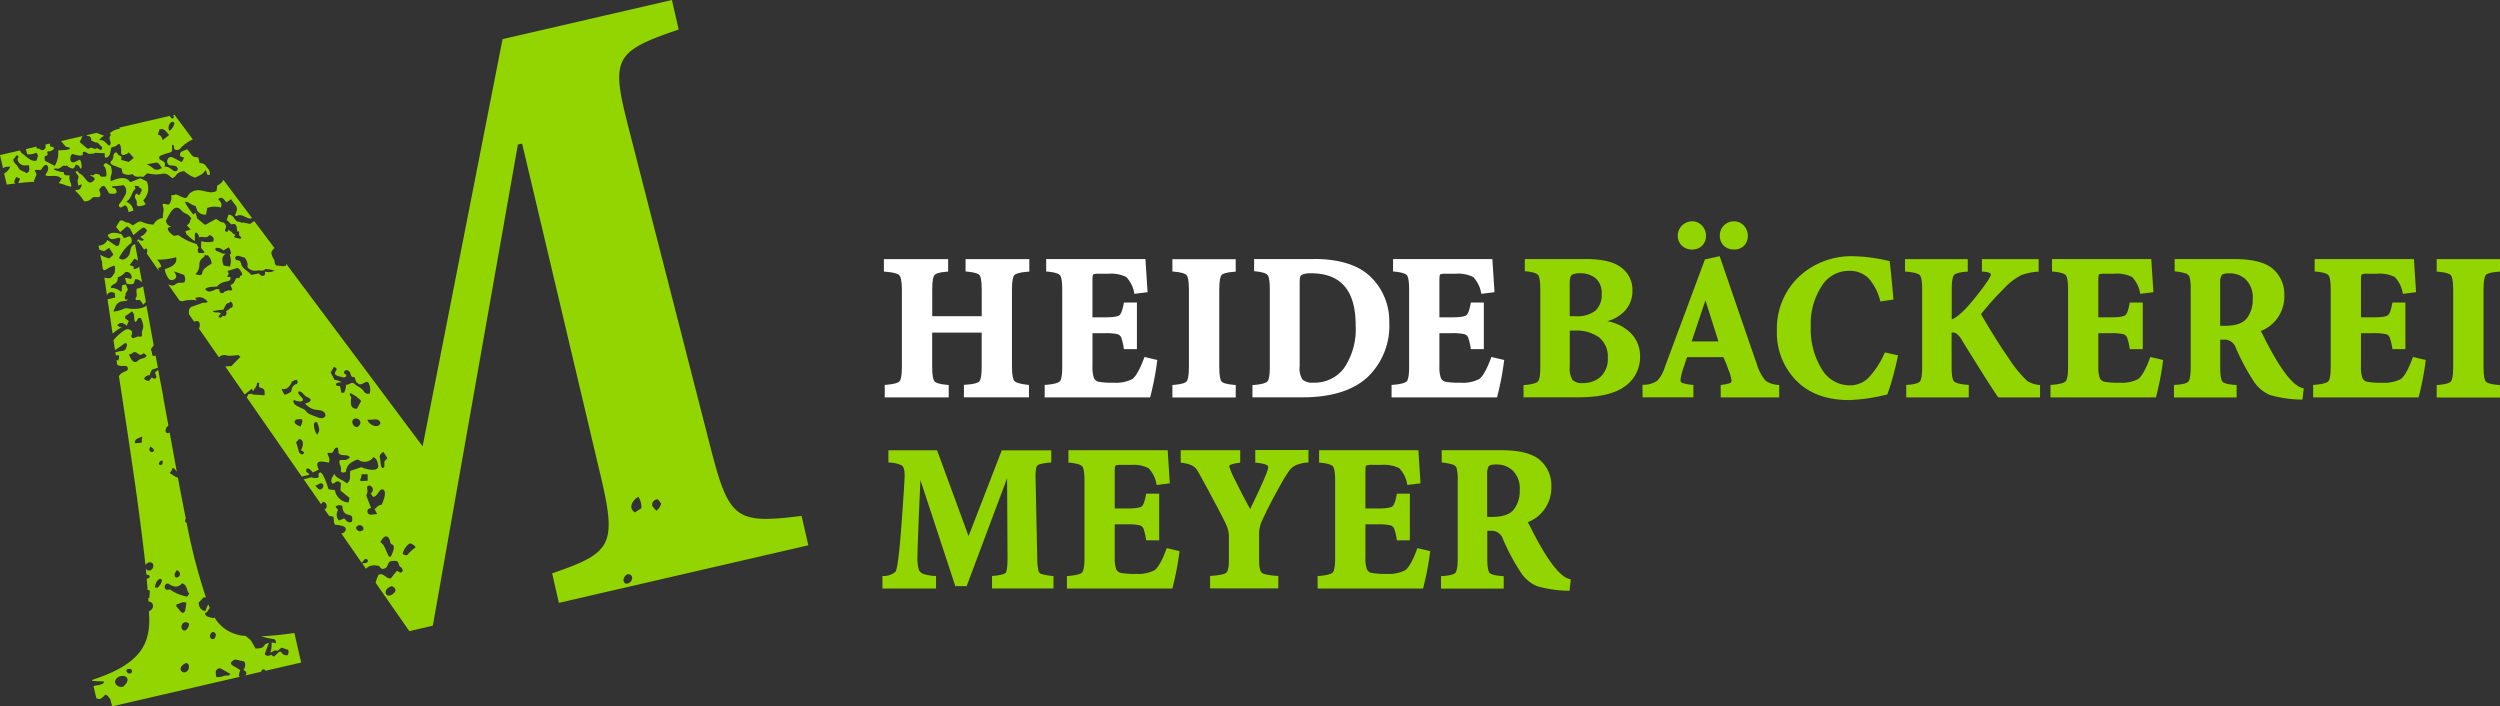 <?xml version="1.0" encoding="UTF-8"?>
<svg xmlns="http://www.w3.org/2000/svg" width="386.494" height="109.201" viewBox="0 0 386.494 109.201">
  <rect x="0" y="0" width="386.494" height="109.201" fill="#333333" stroke="none"/>
  <g id="Logo" transform="translate(0.04)">
    <path id="Pfad_1" data-name="Pfad 1" d="M20.257,43.569a5.151,5.151,0,0,1,.513.684c.171-.182.289-.321.4-.438l-.438-2.4a2.773,2.773,0,0,1-.983.374,2.585,2.585,0,0,0-.043.5c.086.588.1.588-.171,1.047.15.406.545.064.737.246Z" transform="translate(1.347 2.85)" fill="#93d500"></path>
    <path id="Pfad_2" data-name="Pfad 2" d="M32.174,24.979c-.5-.513-.492-.908-1.357-.908-.053-.257-.118-.534-.182-.8-.053-.043-.118-.118-.171-.118-.919.1-.973-.695-1.614-1.218-.417.257-1.133.289-1.058.9.053.385.417.2.62.428-.107.2-.224.417-.353.663-.513-.267-.973-.524-1.443-.748a.515.515,0,0,0-.716.3.653.653,0,0,0,.224.908c.331.1.737,0,1.058.192.524.331.192.9-.331.716-.62-.363-.62-.652-1.454-.673.235-.759-.182-.78-.727-1.122a.36.36,0,0,1,.064-.556c.406-.16.812-.321,1.218-.438.908-.16.556-.556.6-1.283.481.118.2.545.438.748a.7.7,0,0,0,.93-.267,6.5,6.5,0,0,1,1.849-1.3L26.937,16.61l-.224.053c.363.438-.139.791-.449.214-.032-.043-.064-.1-.064-.1l-7.76,1.8a1.053,1.053,0,0,0,.021.182,2.955,2.955,0,0,0-1.539.705c.086.021.15.107.15.3-.524.556.374,1.165-.214,1.614-.524-.289-.77-.983-1.507-.844-.139,0,.31-.513.695-.673-.3-.171-.919-.342-1.122-.47l-1.56.363a.414.414,0,0,0,.011.1c.428.043.705.118.695.737.267.118.5.224.8.353a.116.116,0,0,1,.075-.107,7.616,7.616,0,0,1,.791.791c.053.1-.043.4-.2.4-.331,0-.673-.534-.684-.171-.524.053-.78-.31-1.015-.1a.352.352,0,0,1-.492-.032c-.363-.3-.716-.609-1.058-.908.16-.342.3-.631.428-.919l-3.324.77s.46.534.727.855c.2.053.438.128.673.192.021.438-1.411.321-1.838.4A3.986,3.986,0,0,1,8.425,24.5c-.513-.267-1.026-.534-1.528-.791-.021-.235-.043-.449-.053-.652.182-.1.342-.171.5-.246-.032-.16-.053-.3-.086-.438.053-.053.118-.128.15-.128.331.086.556-.139.8-.267.064-.032.064-.182.107-.31-.214-.075-.417-.139-.62-.214v-.406l-.716.16c.182.663-.374,1.154-.93.641a1.851,1.851,0,0,1-.47-.075,2.189,2.189,0,0,0,.053-.257L3.968,21.9c.053.246.118.5.182.791a2.32,2.32,0,0,0,1.4-.224c.47.353.15.77.107,1.165-.663.4-1.667-.556-2.041-.9a1,1,0,0,1-.556-.62l-3.1.716.47,2.063c.214-.235.46-.246,1.122-.278A2.061,2.061,0,0,1,.6,25.674L1,27.394c.5-.064.973-.128,1.432-.182-.566-.1-.064-.641.032-1,.182.086.363.16.588.257-.086.235-.171.46-.267.705.908-.107,1.753-.182,2.533-.214-.043-.043-.086-.075-.128-.118.139-.331.278-.663.417-1.015-.075-.182-.171-.4-.289-.695h.941c.267-.278.47-.844.93-.77.363.278.235.919-.053,1.251a.922.922,0,0,0-.139.363c.876.3,1.625-.267,2.512.513-.15.214-.3.438-.47.684a6.527,6.527,0,0,1,1.336.438.649.649,0,0,1,.534.182c.246-.631-.321-.641-.192-1.838a1.79,1.79,0,0,1-.673-.032c-.278-.1-.139-.267-.246-.46-.62.021-2.212-.534-1.133-.556a.706.706,0,0,0,.695-.182c.353-.278.534-.342.737-.171a1.391,1.391,0,0,0,.064-.128c.032-.075.363.235.545.321a1.644,1.644,0,0,0,.5.171h0a.609.609,0,0,0,.406-.6.7.7,0,0,1,.716.5c.4.534.267-1.144-.043-1.272-.428.15-1.251.812-1.432.053a1,1,0,0,1,.267-.941c.566.118,1.1.406,1.689.139a.288.288,0,0,1,.3-.47c.182.1.363.2.545.31.257,0,.513-.021.759-.021.086-.043.171-.086.267-.139.417.021.908.053,1.475.075-.011.235-.053.513.139.695.748-.1.727-1,.866-1.593a5.218,5.218,0,0,0,.695-.214c.192-.075.374-.4.566-.31s.3.759.257,1.186.235.609.609.47c0,0,.075-.224.192-.1.086.107.224-.16.385-.278.257.289.492.545.77.866-.289.235-.524.428-.77.62-.428-.118-.8-.224-1.165-.321.086-.695.021-.47-.47-.8-.118-.182-.171-.438-.47-.31a.643.643,0,0,0-.267.556.966.966,0,0,1-.289.673c-.257.289-.182.513.171.673.417.182.844.342,1.379.545.032.16.1.438.16.716a1.716,1.716,0,0,0,1.186.235c.139-.032.363-.1.4-.043.438.609,1.08.214,1.593.4.214-.2.406-.363.566-.513.107-.011.192-.053.246-.032a4.708,4.708,0,0,0,2.148.043c.876-.086.951.3,1.55.684.834-.331.363-.866,1.828-1.09a4.961,4.961,0,0,0,1.689,1.015c.577-.31,1.24-.5,1.582-1.144.363.15.011.844.695.705A1.118,1.118,0,0,0,32.174,25Zm-28.088.652c-.406-.278-1.047-.363-1.261-.823s-.716-.716-.834-1.251c.064-.086.107-.192.192-.235.2-.1.2-.577.534-.385.246.15-.053.374-.043.566a1.123,1.123,0,0,0,1.336.908,2.238,2.238,0,0,1,.449.021c-.021.428.235.887-.363,1.186Zm22.242-7.792c.224-.235.438-.182.609.075a1.927,1.927,0,0,1-.8,1.186A1.113,1.113,0,0,1,26.328,17.839Zm-1.721,1.047c.695-.331,1.09.417,1.5.844-.321.257-.6.481-.994.791-.15-.47-.289-.78-.737-.834.086-.3.16-.566.235-.8Zm-.086,6.188a4.059,4.059,0,0,1-.631,0,6.246,6.246,0,0,0-1.24-.823c.62-.107,1.058-.192,1.486-.257.417.032.545.5.855.823a1.707,1.707,0,0,1-.481.246Z" transform="translate(0 1.143)" fill="#93d500"></path>
    <path id="Pfad_3" data-name="Pfad 3" d="M44.554,95.544c-2,.278-3.687.449-5.13.5a11.229,11.229,0,0,0,1.935.438c.363.064.385.609.321.641a.159.159,0,0,1-.075,0h0a1.114,1.114,0,0,0-.577-.085,4.264,4.264,0,0,1-.182,1.539c.321-.16.5-.235.663-.321.182-.107.428.192.577-.064h0c.16-.118.31-.246.492-.385.321.107.663.224.983.331a.6.6,0,0,1,.1.214c-.032.684-.192.77-.759.524-.235-.1-.406-.513-.609-.46s-.748.727-.908.748-.257-.171-.406-.257q-.641.363-1-.086a12.563,12.563,0,0,1,.663-1.731,1.547,1.547,0,0,0-.652.235c-.278.641-.844.588-1.443.62-.235-.417-.47-.855-.737-1.272-.224-.246-.545-.438-.791-.684a5.86,5.86,0,0,1-4.831-2.875c-.032.043-.053.118-.107.128a5.3,5.3,0,0,1-.737-.16c-.588-.171-.737-.652-.47-.695s.363-.513.6-.705c-.075-.182-.15-.385-.224-.577a7.533,7.533,0,0,0-.449,1.047c-.716-.107-.983-.588-1.047-1.293l.737-.8a.813.813,0,0,1,.4.011A89.222,89.222,0,0,1,27.9,78.518c-.289-.128-.31-.385-.128-.652-.385-1.9-.791-4.008-1.229-6.359-.481-.053-.78-.47-1.272-.684a2.366,2.366,0,0,0,.481-.812c.321.075.406.353.62.566-.075-.417-1.1-6.028-1.1-6.028-.834.438-.77-.737-.192-1.069l-.673-3.687s-.032,0-.043-.011c.107-.064-.887-4.842-.855-4.917-.16.107-.342.278-.513.406a6.46,6.46,0,0,1,.224.609.3.3,0,0,1-.417.321,1.7,1.7,0,0,1-.31-.16c-.085.139-.257.31-.331.438-.118.214-.524-.011-.695-.086-.385-.246.31-.77.78-.705-.043-.321.171-.577.289-.855.31-.1.609-.192.919-.289l-.353-1.9c-.16.053-.267.118-.438.021s-.064-.566-.224-.748c-.235-.257.374-.812.374-.812l-1.133-6.2c-.513.566-2.084.609-2.822.46a1.215,1.215,0,0,0-.727.075,5.011,5.011,0,0,1-1.5.417c-.1-.053.107-.438.139-.492.62-1.753,1.977-.705,2.009-1.486-.064.053-.16.118-.278.2-.224-.417-.267-.492-.021-.673-.182-.331.214-.62.331-.962-.1-.257-.2-.524-.3-.78-.588.064-.609.075-.631.492-.043.235.064.449-.128.652a2.091,2.091,0,0,0-1.55-.6c-.075-.737,1.122-.374,1.047-1.667a2.063,2.063,0,0,0,1.08-.705c.513-.417,1.336.374.983.973-1.251-.278-.941-.278-.705.705a1.024,1.024,0,0,0,.4.1c.652-.011.663.171.941-.791a1.661,1.661,0,0,1,1.058.513l-.449-2.426a1.317,1.317,0,0,1-.855.374v-.417c-.214-.064-.406-.118-.62-.182.246-.342.46-.641.727-1.015a2.66,2.66,0,0,1,.577.3l-.46-2.533c-.78.182-.663,1.026-.887,1.6-.513.866-1.218.941-1.6.524a6.623,6.623,0,0,1,1.945-2.351c0-.363.1-.727-.321-1-.257.086-.513.182-.844.289-.139-.2-.267-.406-.406-.62-.705-.15-1.432-.449-2.106.15.363,1.015,1,.524,1.742.406.053,0,.128.064.214.118-.064.3-.118.62-.2.919a.353.353,0,0,1-.534.182c-.417-.278-.834-.566-1.283-.876a1.511,1.511,0,0,1-1.368.876,2.831,2.831,0,0,0,.171.673c.235.064.481.118.727.182.224-.16.46-.321.737-.524.235.374.438.695.673,1.058-.235.224-.438.417-.62.588a4.034,4.034,0,0,1-1.411-.566c.053.31.118.62.171.941.032-.011.053-.021.086-.032.064,2.554.492,1.069,1.924.78.15.1.064,1.037.032,1.09-.577.93-.6.951-1.6.759.1.545.331,2.159.406,2.725a.761.761,0,0,1,1.218-.289c.021.182.043.385.064.641-.385.086-.737.171-1.186.278l.77,5.269c.192-.064.93-.8,1.379-.866.15-.021-.652-.235-.62-.374s.545-.8,1.432.064q.16-.385.321-.737c-.235-.182-.428-.321-.588-.438a.518.518,0,0,1,.075-.289c-.032-.053.118-.16.128-.139a9.1,9.1,0,0,0,.855-.62c.588.417.192,1.112.524,1.614.385-.043.31-.844.9-.556.759,1.838-.011,1.486.15,2.715-.192.257-.47.043-.705.128l-.673.246c-.652-.257.182-.834-.321-1.218a.833.833,0,0,0-.919-.064,7.637,7.637,0,0,0-1.753,1.539c-.011,0-.032-.021-.043-.032l.235,1.6a16.81,16.81,0,0,0,1.571-1.1c.235.064.31.192.267.406-.1.5-.278.866-.887.855a3.722,3.722,0,0,0-.887.2l.075.481a.594.594,0,0,1,.524.053c-.043.257-.086.492-.118.737a2.4,2.4,0,0,1-.31-.118l.118.8a.283.283,0,0,1,.1,0c.481.363,1.411-.16,1.528.46.118.695-.812.342-1.368,1.261.353,2.319,1.667,10.806,2.576,17.229.834,5.921,1.464,11.34,1.528,11.981.257-.513,1.2-.663,1.218.1,0,.652-.823,1.069-1.165.428.032.321.064.641.086.941.171.021.481.075.513.257-.1.363-.171.321-.46.353.053.62.1,1.208.139,1.764a3.192,3.192,0,0,0,.342.086c-.021.438-.043.748-.064,1.122a.9.9,0,0,0-.182.053c.011.182.021.353.032.524a.7.7,0,0,1,.47,1.229,1.211,1.211,0,0,1-.4.3c.417,5.12-1.315,8.155-8.786,10.6l.032.139a16.887,16.887,0,0,0,1.774.075c.043.406-.278.4-.449.481-.321.171-.812.118-1.133.267l.438,1.892.566.1a2.791,2.791,0,0,0,.695-.556c.289-.353.695.3.941.663,0,.31.214.716.214,1.026L36.185,102.3a.541.541,0,0,1-.2-.086,2.113,2.113,0,0,1,.2-.876c-.492-.652-2.416-.876-.8-1.71.524.118.941.214,1.411.31a1.08,1.08,0,0,1-.15,1.315c.47.128.737.716.171.887l2.619-.609a.338.338,0,0,1,.652-.15l5.515-1.272-1.047-4.564ZM20.965,65.66c-.011.128,0,.267,0,.449-.353.043-.673.075-1.026.107-.192-.716.609-.8,1.122-1.047A3.582,3.582,0,0,0,20.965,65.66Zm-.577-12.217c-.684.609-1.144-.257-1.368-.887.053-.224.257-.086.331-.15.941-.908.973.716,1.913-.128.192.16.331.267.46.374-.2.5-.962.374-1.347.791ZM18.625,103.25c-.16.192-.321.374-.492.566a1,1,0,0,1-1.315-.663c.118-1.347,2.544-1.283,1.8.1Zm.663-1.5c-.577.3-1.047-.652-.31-.663.2.011.449,0,.481.4-.032.053-.075.246-.171.278ZM22.718,67.53c-.5.235-.8-.47-.374-.812C22.611,66.975,23.039,67.178,22.718,67.53Zm.695,21c-.053.053-.246-.021-.428-.053C23.317,86.448,24.931,87.047,23.413,88.533Zm.737-19.142c-.171.353-.705.182-.481-.2C24,68.685,24.343,68.834,24.151,69.39Zm1.9,17.037a1.963,1.963,0,0,1,.331-.6C27.72,86.47,25.914,87.656,26.053,86.427ZM26.3,91.45a1.531,1.531,0,0,1,.064-.363c.566-.053.908-.513,1.5-.2-.075.449-.118.844-.2,1.229-.481.876-.941-.4-1.368-.663Zm1.924,9.545c-.4,1.432-2.373.128-.406-.834C28.3,100.343,28.276,100.685,28.223,100.995Zm-1.047-6.744a.653.653,0,0,1,1.122-.1C27.923,95.811,26.8,95.117,27.175,94.251ZM28,89.922a6.621,6.621,0,0,1-2.437-.941c-.15-.086-.246-.235-.47-.139-.727.214-.812-.93-.064-.951.684.438,1.432.823,2.148-.032.919.257.62,1.154,1.133,1.571-.128.2-.224.342-.321.492Zm3.7,5.622c.224-.321.588-.1.705.192C32.423,97,31.012,96.506,31.7,95.544Zm2.64,6.573a2.315,2.315,0,0,0-1.037.182,2.345,2.345,0,0,1-.812.053c-.075-.513-.224-.919.15-1.218.406-.321.737.032,1.069.2.31.16.609.353.973.566-.128.085-.235.214-.331.214Z" transform="translate(0.916 2.317)" fill="#93d500"></path>
    <path id="Pfad_4" data-name="Pfad 4" d="M14.038,28.839c.919.2.759-.534.492-1.1.214-.246.289-.62.791-.62a4.113,4.113,0,0,1,.737,1.165c.663.075,1.614.192.973-.77-.128-.139-.46.032-.513-.331.631-.032,1.2-.086,1.828-.171a1.278,1.278,0,0,1,.107,1.7,5.242,5.242,0,0,1-.77,1.165.435.435,0,0,0,0,.492c.278.235.577-.128.823-.257.5.182.438.652.6,1.058.246-.075.47-.15.737-.235a1.715,1.715,0,0,0-1.122-1.379c.93-.524.791-1.582,1.443-1.977-.043-.15-.086-.3-.15-.481.492.043.652,0,.812.374a.31.31,0,0,1,.128.588c.053.385-.363.663-.545.235-.064.021-.128.043-.182.064-.321.5-.053.705.128,1.133.032.278-.107.663.235.759a2.145,2.145,0,0,0,1.144-.289c-.118-.192-.224-.374-.374-.62a2.607,2.607,0,0,0,.545-2.918c-.257-.128-.609-.3-1-.5-.481.192-.973.4-1.528.62-.759-1.026-1.977-.62-3.035-.139-.182-1.144.428-.9,0-2.373-.224-.139-.5-.3-.748-.449-.278.086-.47.385-.3.492.374.214.46,1.6.278,1.593-.374,0-.812.192-.962-.289a1.976,1.976,0,0,0-.716-.118c-.182.257-.278.235-.759.16-.043.192,1.218.363.481.962-.973.77-1.069-.791-2.245-1.261-.043-.321-.235-.289-.438-.267-.043.46.631.588.342,1.165-.139.267,0,.705.043,1.058,0,.064.235-.171.524-.182-.021.62-.534.887-.609.834s-.267.032-.417.118a6.753,6.753,0,0,1,1.4,1.657c1.24.053,1.09-.876,1.817-.62Z" transform="translate(0.747 1.623)" fill="#93d500"></path>
    <path id="Pfad_5" data-name="Pfad 5" d="M122.734,79.755c-10.4,1.3-11.265.545-14.29-11.383L96.024,19.923C93.266,9.17,93.544,8.005,103.73,4.564L102.683,0,76.5,6.049,64.141,69l-21.077-28.2c-.021.086-.032.182-.053.267-.556.224-1.037-.064-1.475,0-.385-.31-.171-.78-.47-1.112a2.439,2.439,0,0,1-.321-.908,1.67,1.67,0,0,1,.492-.705L38.1,34.17q-.3.224-.641.449c-.363-.075-.727-.15-1.1-.224a.32.32,0,0,1-.406-.086c-1.122-.011-.705-1.015-1.817-1.133-.1.3-.2.6-.3.9a.485.485,0,0,1,.374.278h0c.107.107.224.214.342.331.994-.257.8.524.951,1.165.353-.363.257.374.278.513s.673.46.107.534c-.267-.053-.834-.15-.876-.257s.139-.246.214-.353c-.513-.15-.481-.363-.727-.5a1.274,1.274,0,0,1-.363-.289c-.075.235-.182.534-.481.235s.566-.577-.289-1.347c-.417.043-.759-.3-1.154-.545l-1.7.93c-.406-.331-.8-.652-1.208-.994-.086-.289-.182-.588-.289-.93a1.642,1.642,0,0,1-.3.321A8.907,8.907,0,0,1,27.4,31.231c.385-.2.919.46,1.625.609.128.257.278.727.3.77a1.518,1.518,0,0,0,1.325.577c.075-.385.139-.716.192-1.037a3.338,3.338,0,0,1,2.095-.064c.3-.556-.075-.93-.4-1.315.716-.545.9.214,1.283.5.257-.171.481-.321.716-.481.705,1.186,1.272,1.058.588,2.5.1.053.182.128.224.118,1.047-.545,1.6.663,2.416.3L33.338,27.8a1.67,1.67,0,0,1-.93.855c-.043.289-.086.577-.128.855-1.261.737-2.544-.737-3.976.257-.524.321-.449,1-1.09.8-.214-.064-1.272-.588-1.261-.513a1.292,1.292,0,0,1-.695.118,1.553,1.553,0,0,1-.363,1.454c-.556,0-1.176-.47-.844.46.15.524-.15.994-.043,1.614a1.83,1.83,0,0,0-1.475,1.026c-2.3-.16-1.518-1.058-3.164.107-.331-.107-.534-.449-.951-.428-.331.021-.556-.5-1.08-.257-.15.246-.363.566-.588.93.2.267.4.513.631.812.353-.3.684-.577,1.058-.908.556.289.684.791.994,1.368.5-.4.866-.759,1.368-1.09.278-.16.46-.053.727.385a1.873,1.873,0,0,1-1.069.962c.224.171.406.31.6.449q-.289.342-.887-.086l-.224.385.235-.053.887,1.272a2.017,2.017,0,0,1,.406-.171.908.908,0,0,1,.011.78l1.9,2.736c-.043-.16-.086-.31-.128-.46.171-.086.331-.15.481-.224a2.166,2.166,0,0,0-.663-1.09,10.871,10.871,0,0,0,2.939-.374c.321,1.08-.909,1.593-1.731,1.828a2.859,2.859,0,0,0,.566,1.432c.321.588,1.422.118,1.165-.524a4.9,4.9,0,0,0-.31-.556c.566.2,1.037.363,1.539.545a1.163,1.163,0,0,1,.064,1.154,2.584,2.584,0,0,1-.5.064c-1.058-.1-.834.8-2,.246l1.742,2.5c.192.075.406.16.534.1a4.638,4.638,0,0,1,1.988-.15c.342.053-.15-.224-.043-.353a1.552,1.552,0,0,1,1.892.641,1.557,1.557,0,0,1-.748.107c-.46.182-1.475.513-1.6.566-.62.214-.609.695-.534,1.24l.78,1.122c.887-.385,1.026.428.748,1.08l3.078,4.425A1.2,1.2,0,0,1,34,55a10.139,10.139,0,0,0,1.593-.107c.107,0,.214.139.385.267-.492.5-.941.951-1.422,1.443a6.642,6.642,0,0,0-.919.064l3,4.329c.342-.289.695-.566,1.122-.908.064.16.118.3.15.4.224-.406.652-.77.609-1.208.032-.139.342-.16.374.011-.085.3-.118.588.257.673.673.15.566.631.556,1.154l-1.913-.139v-.128a2.621,2.621,0,0,1-.556.064,3.254,3.254,0,0,1-.3.5L45.49,73.727a.45.45,0,0,0,.021-.053c.118-.053.684-.171,1-.246s-.224-.353-.353-.513c-.118-.919.727-.353.973.128.321-.139.609-.278.962-.438-.748-1.593.449-1.283,1.55-1.09.224-.545-.043-.941-.224-1.389.192-.235.47-.043.716-.139.342-.171.257-.866.909-.78.043.31.086.62.118.855.481.588,1.272.032,1.721.631-.406.556-.994.374-1.528.438-.3.566.353.983.139,1.625.053.374.492.321.77.2.139-1.176.908-1.593,1.86-1.935a1.667,1.667,0,0,0,2.426-.363,1.27,1.27,0,0,1,.652,1c.556,1.539-2,.866-2.533.556-.545.192-1.09.374-1.7.588-.16.673.2,1.5-.566,1.924-.652-.609-1.454-.641-1.945-1.475-.214.545-.716.93-.246,1.528.62-.182.6-.652,1.293-.107-.021.374-.043.77-.064,1.176.449.363.887.716,1.4,1.133-.032.15-.075.385-.139.695a2.221,2.221,0,0,1-2.116-1.892c-.331-.053-.652-.1-1-.15-.246-.9-.9-2.683-1.293-2.587s-.171.534-.235.705-.62.192-.973.075-1.186.342-1.347.246c.641.93,2.063,2.961,2.693,3.869.107-.118.214-.235.31-.353.6-.011.8,1,.235,1.144l.695,1c.214.043.438.1.684.15.032.289.064.631.107.994l.182.267a3.926,3.926,0,0,1,1.315.246c.609.353.192,1.026-.385,1.079l3.153,4.542c.246-.289.342-.428.46-.534a.3.3,0,1,1,.267.524c-.16.032-.641.118-.641.118l.566.812a1.677,1.677,0,0,1,1.422-.524c.289.043.609-.032.834.363.16.289.695.192.951-.1.331-.534.182-.919.983-.951.588-.043.759,0,.919.609.086.31.353.331.46.556.075.15.214.3.053.481-.182.214-.353.2-.556.011a1.61,1.61,0,0,0-.278-.118c-.3.342-.673.8-.941,1.165-.759.086-1.058-.919-1.881-.577a4.538,4.538,0,0,0-.46,1.251l5.194,7.471,3.645-.844L78.87,22.349l.652-.15,11.842,50.1c2.9,11.96,2.33,13.05-7.2,16.342L85.208,93.2l38.563-8.9-1.047-4.564ZM33.327,38.734c.342-.214.566-.353.823-.5a1.449,1.449,0,0,1,.353,1,.418.418,0,0,1-.2.107,2.826,2.826,0,0,1,.053,1.87c-.353-.064-.663-.107-.962-.16-.31-.737-.363-1.432.353-1.86h-.075c-.566.171-.919-.353-1.411-.363-.641-.727.695-.609,1.079-.1ZM26.412,36.35c-.257.021-.5.075-.737.118-.609-.428-1.614-1.379-.224-1.422a1,1,0,0,1-.983-.973c.47-.748,1.154-2.661,2.245-1.689a2.321,2.321,0,0,0,1.037.727,2.608,2.608,0,0,1,.663.705,1.5,1.5,0,0,0-.171.107,1.032,1.032,0,0,1-.481.866c-.032.011-.086.011-.053.075a3.777,3.777,0,0,0,.588.588c-.342.128-.566.2-.844.31.064.15.128.3.192.46a6.938,6.938,0,0,0,1.251,1.026c.16-.021-.139-1.293.214-1.283s.5.748.5.748c.609-.289,1.069.289,1.571-.374.47.171.8.385.6.994a3.741,3.741,0,0,1-1.881-.043,5.788,5.788,0,0,1-.021.983c.032.171.663.705.5.748-.107.075-.214.2-.321.075a1.91,1.91,0,0,1-.566,0,1.283,1.283,0,0,1-.107-.609c.011-.053.118-.139.15-.171a5.827,5.827,0,0,1-.353-.6A8.6,8.6,0,0,1,26.4,36.361Zm3.655,5.836c-.064.4-.353.438-1.037.2,1.144-1.261,0-1.828,1.357-2.683-.021-.118.032-.171.1-.3.086.032.182.064.267.1.053-.021.107-.032.15-.053a1.925,1.925,0,0,1,.62,1.283c-.534.428-1.315.684-1.454,1.454Zm4.671,5.248c-.032.1-.2.2-.3.139-.16.267-.449.374-.684.545.257.321-.192,1.069-.492.641-.032.182-.235.278-.374.374-.588-.2-.118-.406.086-.663-.385-.342-.919,0-1.293-.363a10.449,10.449,0,0,1,1.646-.224c.224-.342.406-1.133.908-1.026a.909.909,0,0,1,.182-.246A.622.622,0,0,1,34.738,47.434Zm1.218-4.82c-.021.1-.064.182-.086.278A.98.98,0,0,1,35.3,43c-.192.428-.353.951-.866,1.037.118.3.2.534.289.748-.214.171-.374.15-.492.064l-.737.235c-.246.492-.9.171-.759-.353-.128-.064-.278.021-.417-.053-.46.15-1.293.78-1.785.011.449-.438,1.283-.3,1.828-.4.994-1.165,2.277-.417,2.052-1.475h-.47a1.275,1.275,0,0,1,.235-.513c-.064-.118-.139-.246-.214-.4.588-.182,1.112-.353,1.593-.492a1.83,1.83,0,0,1,.705,1.015.3.3,0,0,1-.3.2Zm3.837-.62c-.021.214-.032.353-.043.5-.385.321-.652.118-.9-.235-.406.086-.823.171-1.2.246-.5-.673-1.389-.908-1.571-1.742-.075-.331-.235-.524-.577-.534-.235.032-.342-.267-.331-.438.278-.534.983,0,1.454.021.919,1.325.032,1.315.748,1.774a1.561,1.561,0,0,0,1.122.257c.438-.139.962.2,1.336-.257a6.112,6.112,0,0,1,1.422.246,1.81,1.81,0,0,1-1.454.15Zm3.581,18.833c-.16.075-.331.128-.556.214a3.641,3.641,0,0,1-.481-.93c.866.214,1.208-.385,1.582-1-.032-.021-.064-.032-.107-.064.342-.1.47-.331.919-.321.043.192.075.331.107.46a.983.983,0,0,1-.086.053.218.218,0,0,1-.246.16c-.513.342-.545.449-.695,1.176-.139.075-.289.171-.46.246Zm1.261,4.029a5.065,5.065,0,0,1,.8-.064c.267.449-.021.716-.16,1.154-.588-.214-1.357-.663-.641-1.1Zm.331,4.831c-.086-.417-.235-.834-.385-1.315.15-.16.353-.353.524-.534.77.246.566,1.165.224,1.764.246.182.417.171.481.374-.16.566-.791.128-.855-.289Zm2.864-2.5c-.417-.4-.866-2.234.021-1.892C48,65.882,48.462,66.47,47.831,67.186Zm.224-2.608c-.705-.342-1.646-.46-2.063-1.165-.663-.492-2.148-.737-1.753-1.614.727.438,1.753.342,1.283-.267-.267-.331-.695-.631-.577-.983.62-.16.77.652,1.4.844,1.015.513.2.834-.374.994a2.8,2.8,0,0,0,1.956,1c1.646.064,1.486,1.6.139,1.186ZM48.6,75.544c-.449.363-.684-.086-1.058-.46.513-.118.812-.609,1.186-.224a.584.584,0,0,1-.139.684Zm9.48-5.686c.224.342.406.641.609.962-.139.15-.3.342-.46.524,0,.278.011.556-.011.834-.652.737-.524-1.122-.705-1.464-.075-.321.182-.609.566-.855Zm-3.559-4.382c-.086.107-.2.406-.406.5-.4.171-.855-.289-.844-.791.086-.78,1.336-.588,1.251.289ZM53.977,63.2c-1.069.021-.983-.983-.866-1.731-.021-.224-.331-.4-.192-.695a4.619,4.619,0,0,1,1.721,1.218C54.426,62.376,54.212,62.771,53.977,63.2Zm1.058-2.715c-.342-.577-.973-.705-1.4-1.133a.547.547,0,0,0-.716-.043.868.868,0,0,1-.6.15A3.435,3.435,0,0,1,52,60.719h-.417c-.064-.331-.139-.663-.2-1-.224-.118-.652.043-.631-.3.139-.449.812-.224.834-.31a1.762,1.762,0,0,0-1.069-.374c-.2-.406-.385-.759-.588-1.144.171-.3.342-.6.513-.887q.556.246.342.566c-.684.876.609.887,1.112,1.09a.508.508,0,0,0,.417-.182c.16-.31-.3-.321-.342-.6.15-.534.78-.406.951.032.139.31.107.759.641.663.289.4.075.716.663,1.047.513.47,1.389-.9,1.646.086a2.07,2.07,0,0,1,.086,1.432.718.718,0,0,1-.908-.363Zm.556,4.393c.844.107,1.742-.374,2.031.5C57.408,66.3,55.922,65.839,55.591,64.877ZM53.218,80.653c-.556.289-.844-.128-1.186-.513-.267.107-.524.214-.834.331a1.363,1.363,0,0,1-.139-1.614l-.374-.545a1.012,1.012,0,0,1,1.037-.118c.182,2.287,1.849.6,1.5,2.458Zm1.24,1.486a.671.671,0,0,1-.62-.577C54.5,80.514,55.708,81.978,54.458,82.138Zm.128-7.76c-.224-.224,0-.353.032-.5.032-.171.064-.342.107-.556h.919v.994c-.4.021-.737.043-1.058.064Zm2.522,5.1c-.6,0-1.389.363-1.5-.385-.021-.385.257-.5.577-.545-.235-.556-.6-1.593-.759-1.924.15-.257.021-.021.16-.47s-.267-.983.257-1.1a.653.653,0,0,1,.342,1.176h-.107c.1.118.214.31.385.566.62.053.823-.9,1.325-1.133.983-.107.353,1.753-.011,2.4-.428-.053-.716.406-1.069.62.128.246.257.5.406.8ZM59.257,86a2.512,2.512,0,0,1-.246.1c-.609-.77-.556-1.742-1.411-2.287.609-1.176,1.3-1.251,1.571.118.032.086.118.2.192.214C60.08,84.426,59.438,85.494,59.257,86Zm.556,5.558c-1.186,1.389-2.191-.363-.46-.941C59.738,90.732,60.165,91.159,59.813,91.555Zm3.121-6.84a5.113,5.113,0,0,0-1.047.962c-.31.353-.566.043-.834-.032A2.572,2.572,0,0,1,62.164,84c.139-.064,1.165.534.78.716ZM96.473,89.62a.9.9,0,0,1-.887.62c-.62-.278-.4-.962-.021-1.315a.584.584,0,0,1,.908.705Zm1.5-11.062c-.3.2-.609.406-.994.652-1.133-.588-.385-1.956.524-2.4A3.027,3.027,0,0,1,97.969,78.558Zm2.319.406a6.731,6.731,0,0,1-.641-.737.839.839,0,0,1,.887-1.026c.139.182.31.417.481.652A2.177,2.177,0,0,1,100.289,78.964Z" transform="translate(1.155)" fill="#93d500"></path>
    <path id="Pfad_6" data-name="Pfad 6" d="M140.443,39.4h.139c1.368.118,1.838.353,2,.534s.353.727.353,2.234v4.136h-7.653V42.172c0-1.507.192-2.052.353-2.234s.62-.428,1.967-.524h.139V37.48H127.81v1.935h.139c1.539.118,2.073.363,2.244.545s.4.727.4,2.223V54.164c0,1.507-.2,2.041-.374,2.223s-.684.428-2.138.534h-.139v1.935h9.886V56.932h-.139c-1.4-.118-1.881-.353-2.052-.545s-.363-.727-.363-2.234V48.842h7.653v5.312c0,1.518-.2,2.063-.374,2.244s-.695.428-2.234.513h-.139v1.935h10.058V56.922h-.139c-1.443-.16-1.945-.406-2.116-.6s-.374-.727-.374-2.245V42.172c0-1.507.2-2.041.374-2.223s.684-.428,2.17-.534h.139V37.48h-9.854V39.4Z" transform="translate(8.798 2.579)" fill="#fff"></path>
    <path id="Pfad_7" data-name="Pfad 7" d="M169.54,39.4h.139c1.4.118,1.881.353,2.052.545s.363.727.363,2.234V54.164c0,1.507-.192,2.041-.363,2.234s-.652.428-2.052.534h-.139v1.935h9.79V56.932h-.139c-1.411-.1-1.892-.342-2.052-.524s-.353-.727-.353-2.245V42.182c0-1.518.192-2.063.353-2.245s.641-.417,2.052-.513h.139V37.49h-9.79v1.935Z" transform="translate(11.67 2.58)" fill="#fff"></path>
    <path id="Pfad_8" data-name="Pfad 8" d="M190.59,37.471h-9.213v1.892h.139c1.315.128,1.774.374,1.935.566s.353.737.353,2.245V54.155c0,1.518-.2,2.063-.374,2.245s-.684.428-2.17.545h-.139v1.9H188.9c4.35,0,7.7-1.026,9.961-3.067a10.954,10.954,0,0,0,3.41-8.54,9.5,9.5,0,0,0-2.822-6.958c-1.87-1.87-4.852-2.822-8.85-2.822Zm4.724,16.812a5.688,5.688,0,0,1-4.756,2.3,2.428,2.428,0,0,1-1.678-.449,3.181,3.181,0,0,1-.46-2.116V41.479a7.266,7.266,0,0,1,.064-1.229c.032-.16.171-.289.406-.4a3.218,3.218,0,0,1,1.24-.182c4.671,0,6.947,2.64,6.947,8.059a10.711,10.711,0,0,1-1.763,6.552Z" transform="translate(12.466 2.578)" fill="#fff"></path>
    <path id="Pfad_9" data-name="Pfad 9" d="M233.252,47.089a5.8,5.8,0,0,0,2.715-1.582,4.489,4.489,0,0,0,1.2-3.174,4.274,4.274,0,0,0-1.721-3.548c-1.133-.876-2.971-1.315-5.472-1.315h-9.448v1.892h.139c1.3.128,1.753.374,1.913.566s.342.737.342,2.245V54.154c0,1.518-.192,2.063-.363,2.245s-.663.428-2.084.545h-.139v1.9H228.8c3.271,0,5.7-.577,7.225-1.71a5.5,5.5,0,0,0,2.319-4.628,4.969,4.969,0,0,0-1.528-3.677,6.878,6.878,0,0,0-3.559-1.753Zm-.973,8.551a3.969,3.969,0,0,1-2.79,1,2.056,2.056,0,0,1-1.582-.481,3.4,3.4,0,0,1-.428-2.084V48.532h.727a6.032,6.032,0,0,1,3.837,1.069,3.817,3.817,0,0,1,1.315,3.132,3.765,3.765,0,0,1-1.079,2.9Zm-.844-10.175a4.729,4.729,0,0,1-3.132.844h-.834v-5.12c0-.855.182-1.165.331-1.272a2.5,2.5,0,0,1,1.315-.246,3.628,3.628,0,0,1,2.362.77,2.972,2.972,0,0,1,.93,2.416,3.276,3.276,0,0,1-.973,2.6Z" transform="translate(15.165 2.578)" fill="#93d500"></path>
    <path id="Pfad_10" data-name="Pfad 10" d="M256.544,56.289a7.243,7.243,0,0,1-1.368-2.672c-.524-1.454-2.426-6.99-5.665-16.438l-.043-.128-2.277.5-6.242,16.77a5.187,5.187,0,0,1-1.122,1.988,3.866,3.866,0,0,1-2.148.631h-.139v1.935h7.866V56.951h-.139a8.309,8.309,0,0,1-1.518-.278.45.45,0,0,1-.342-.47,8.893,8.893,0,0,1,.513-2.02c.331-1.026.46-1.389.513-1.518h5.6a17.275,17.275,0,0,1,.77,1.892,6.81,6.81,0,0,1,.5,1.721.371.371,0,0,1-.246.4,5.673,5.673,0,0,1-1.3.267l-.128.021v1.924h9.042V56.962h-.139a3.771,3.771,0,0,1-1.977-.663Zm-7.279-6.06h-4.126l2.127-6.349,2.009,6.349Z" transform="translate(16.349 2.55)" fill="#93d500"></path>
    <path id="Pfad_11" data-name="Pfad 11" d="M273.621,52.044a13.6,13.6,0,0,1-2.522,3.848,4.06,4.06,0,0,1-2.907,1.133,5.021,5.021,0,0,1-4.265-2.49,11.778,11.778,0,0,1-1.71-6.691,10.522,10.522,0,0,1,1.667-6.135,4.885,4.885,0,0,1,4.1-2.383,4.185,4.185,0,0,1,3.185,1.154,8.427,8.427,0,0,1,1.774,3.452l.032.128,2.009-.3v-.139c-.192-2.277-.385-4.19-.566-5.7v-.107l-.118-.021a25.733,25.733,0,0,0-5.333-.727,11.847,11.847,0,0,0-8.7,3.271,11.072,11.072,0,0,0-3.292,8.144,10.568,10.568,0,0,0,2.95,7.76c1.956,2.031,4.724,3.057,8.23,3.057a28.377,28.377,0,0,0,5.825-.855l.075-.021.032-.075a43.482,43.482,0,0,0,1.582-5.814l.032-.15-2.031-.449-.053.107Z" transform="translate(17.687 2.551)" fill="#93d500"></path>
    <path id="Pfad_12" data-name="Pfad 12" d="M294.375,56.28a17.614,17.614,0,0,1-2.768-3.377c-1.325-1.881-2.79-4.211-4.35-6.915a43.808,43.808,0,0,1,3.484-3.9,10.289,10.289,0,0,1,2.725-2.127,9.672,9.672,0,0,1,2.565-.545h.139V37.48H287.4v1.935h.15c.791.043,1.229.2,1.229.449,0,.2-.31.93-2.426,3.57-1.5,1.881-2.715,3.014-3.623,3.377V42.183c0-1.507.192-2.041.353-2.234s.641-.428,1.988-.534h.139V37.48H275.51v1.935h.139c1.454.118,1.956.353,2.138.545s.374.727.374,2.223V54.164c0,1.507-.192,2.041-.353,2.234s-.62.428-1.967.524H275.7v1.935h9.662V56.922h-.139c-1.454-.118-1.956-.353-2.138-.545s-.374-.727-.374-2.223V48.842a1,1,0,0,1,.9.278,3.493,3.493,0,0,1,.716.908c.235.417,1.09,1.785,2.512,4.061s2.448,3.858,3.025,4.7l.043.064h6.477V56.932h-.139a4.047,4.047,0,0,1-1.87-.641Z" transform="translate(18.962 2.579)" fill="#93d500"></path>
    <path id="Pfad_13" data-name="Pfad 13" d="M328.444,49.761c-.289-.566-.492-.951-.609-1.165a5.7,5.7,0,0,0,3.634-5.536A5.158,5.158,0,0,0,329.715,39c-1.154-1.015-3.174-1.528-5.985-1.528h-9.213v1.892l.128.021a7.931,7.931,0,0,1,1.678.342.866.866,0,0,1,.524.609,7.33,7.33,0,0,1,.15,1.785V54.165c0,1.528-.2,2.074-.374,2.266s-.663.417-2.073.5h-.139v1.935H324.1V56.933h-.139c-1.4-.086-1.881-.321-2.041-.5s-.363-.727-.363-2.266V49.932h.534a1.814,1.814,0,0,1,1.8,1.058,32.88,32.88,0,0,0,3.025,5.643,5.769,5.769,0,0,0,2.309,1.849,18.748,18.748,0,0,0,4.917.716h.139l.192-1.742-.139-.032c-1.507-.321-3.484-2.886-5.889-7.642Zm-6.883-8.6a2.05,2.05,0,0,1,.235-1.208c.107-.128.4-.278,1.219-.278a3.621,3.621,0,0,1,2.512.962,3.96,3.96,0,0,1,1.058,3.078,4.61,4.61,0,0,1-.919,2.929c-.6.759-1.732,1.144-3.345,1.144h-.77V41.157Z" transform="translate(21.639 2.578)" fill="#93d500"></path>
    <path id="Pfad_14" data-name="Pfad 14" d="M360.009,39.928c.16-.182.652-.417,2.052-.513h.139V37.48h-9.79v1.935h.139c1.4.118,1.881.353,2.052.545s.363.727.363,2.234V54.175c0,1.507-.192,2.041-.363,2.234s-.652.428-2.052.534h-.139v1.935h9.79V56.943h-.139c-1.411-.1-1.892-.342-2.052-.524s-.353-.727-.353-2.245V42.193c0-1.518.192-2.063.353-2.245Z" transform="translate(24.254 2.579)" fill="#93d500"></path>
    <path id="Pfad_15" data-name="Pfad 15" d="M152.193,84.272a.777.777,0,0,1-.492-.577,9.808,9.808,0,0,1-.171-1.924l-.257-12.3a7.9,7.9,0,0,1,.107-1.657.721.721,0,0,1,.46-.5,7.854,7.854,0,0,1,1.721-.278h.139v-1.9h-7.653l-5.13,13.264L136.044,65.13h-7.524v1.892h.139a5.052,5.052,0,0,1,1.881.417c.331.192.492.727.492,1.582,0,.556-.16,3.121-.492,7.61-.406,5.558-.727,7.022-.93,7.279a2.708,2.708,0,0,1-1.87.652H127.6V86.5h8.283V84.561h-.139a6.884,6.884,0,0,1-1.8-.31,1.2,1.2,0,0,1-.727-.673,7.437,7.437,0,0,1-.2-2.244c0-.834.15-4.735.449-11.607l5.4,16.406h1.753l6.253-16.684.064,12.313c0,1.6-.16,2.138-.289,2.3-.107.128-.492.363-1.967.492h-.139v1.935h9.5V84.561H153.9a8.688,8.688,0,0,1-1.721-.31Z" transform="translate(8.784 4.482)" fill="#93d500"></path>
    <path id="Pfad_16" data-name="Pfad 16" d="M182.251,67.057h.139a6.693,6.693,0,0,1,1.464.267c.374.128.417.31.417.428,0,.342-.492,1.753-2.79,6.466-.759-1.368-1.486-2.758-2.17-4.168a14.285,14.285,0,0,1-1.069-2.416c0-.053,0-.2.321-.31a6.713,6.713,0,0,1,1.251-.257l.128-.021V65.122h-9.2v1.924l.128.021a5.114,5.114,0,0,1,1.635.428,2.3,2.3,0,0,1,.834.8c.224.363.973,1.731,2.223,4.062s2.009,3.8,2.255,4.393a4.243,4.243,0,0,1,.374,1.646v3.762c0,1.283-.224,1.742-.406,1.9s-.759.385-2.362.492h-.139v1.935h10.549V84.553h-.139c-1.646-.1-2.223-.321-2.416-.492s-.417-.631-.417-1.913V78.023a4.5,4.5,0,0,1,.278-1.571c.192-.492.577-1.325,1.154-2.469s1.208-2.319,1.881-3.506a21.608,21.608,0,0,1,1.422-2.3,2.738,2.738,0,0,1,1.026-.77,5.973,5.973,0,0,1,1.731-.385h.139V65.09h-8.219v1.924Z" transform="translate(11.752 4.479)" fill="#93d500"></path>
    <path id="Pfad_17" data-name="Pfad 17" d="M228.313,85.053c-1.507-.321-3.484-2.886-5.889-7.642-.289-.566-.492-.951-.609-1.165a5.7,5.7,0,0,0,3.634-5.536,5.158,5.158,0,0,0-1.753-4.062c-1.154-1.015-3.174-1.528-5.985-1.528H208.5v1.892l.128.021a7.929,7.929,0,0,1,1.678.342.866.866,0,0,1,.524.609,7.335,7.335,0,0,1,.15,1.785V81.815c0,1.539-.2,2.073-.374,2.266s-.663.417-2.073.5h-.139v1.935h9.694V84.583h-.139c-1.4-.085-1.881-.321-2.041-.5s-.363-.727-.363-2.266V77.582h.534a1.814,1.814,0,0,1,1.8,1.058,32.878,32.878,0,0,0,3.025,5.643,5.769,5.769,0,0,0,2.309,1.849,18.748,18.748,0,0,0,4.917.716h.139l.192-1.742-.139-.032ZM215.54,68.807a2.05,2.05,0,0,1,.235-1.208c.107-.128.4-.278,1.218-.278a3.621,3.621,0,0,1,2.512.962,3.96,3.96,0,0,1,1.058,3.078,4.61,4.61,0,0,1-.919,2.929c-.6.759-1.731,1.144-3.345,1.144h-.77V68.807Z" transform="translate(14.343 4.481)" fill="#93d500"></path>
    <path id="Pfad_18" data-name="Pfad 18" d="M166.494,52.614c-.705,1.913-1.347,3.068-1.924,3.431a5.523,5.523,0,0,1-2.8.545,12.406,12.406,0,0,1-2.309-.139,1.02,1.02,0,0,1-.78-.6,5.017,5.017,0,0,1-.224-1.8v-5.12h1.913a8.38,8.38,0,0,1,1.9.139.911.911,0,0,1,.641.556,9.259,9.259,0,0,1,.406,1.774h2.009V44.192h-2.009c-.235,1.347-.5,1.806-.684,1.956s-.727.331-2.266.331h-1.913V40.74c0-.8.118-.9.128-.9a2.285,2.285,0,0,1,.93-.1h1.411a5.3,5.3,0,0,1,2.747.5,4.745,4.745,0,0,1,1.261,2.608l2.041-.257-.331-5.12H151.3V39.4h.139c1.357.128,1.828.374,1.988.556s.353.716.353,2.212V54.154c0,1.507-.2,2.041-.374,2.223s-.695.428-2.2.545h-.139v1.935h16.3l.032-.118a43.935,43.935,0,0,0,1.079-5.665l-1.967-.46Z" transform="translate(10.398 2.579)" fill="#fff"></path>
    <path id="Pfad_19" data-name="Pfad 19" d="M216.674,52.614c-.705,1.913-1.347,3.068-1.924,3.431a5.522,5.522,0,0,1-2.8.545,12.406,12.406,0,0,1-2.309-.139,1.021,1.021,0,0,1-.78-.6,5.017,5.017,0,0,1-.224-1.8v-5.12h1.913a8.379,8.379,0,0,1,1.9.139.911.911,0,0,1,.641.556,9.258,9.258,0,0,1,.406,1.774h2.009V44.192H213.5c-.235,1.347-.5,1.806-.684,1.956s-.727.331-2.266.331h-1.913V40.74c0-.8.118-.9.128-.9a2.285,2.285,0,0,1,.93-.1h1.411a5.3,5.3,0,0,1,2.747.5,4.745,4.745,0,0,1,1.261,2.608l2.041-.257-.331-5.12H201.475V39.4h.139c1.357.128,1.828.374,1.988.556s.353.716.353,2.212V54.154c0,1.507-.2,2.041-.374,2.223s-.695.428-2.2.545h-.139v1.935h16.3l.032-.118a43.941,43.941,0,0,0,1.079-5.665l-1.967-.46Z" transform="translate(13.851 2.579)" fill="#fff"></path>
    <path id="Pfad_20" data-name="Pfad 20" d="M311.984,52.614c-.705,1.913-1.347,3.068-1.924,3.431a5.523,5.523,0,0,1-2.8.545,12.4,12.4,0,0,1-2.309-.139,1.02,1.02,0,0,1-.78-.6,5.016,5.016,0,0,1-.224-1.8v-5.12h1.913a8.382,8.382,0,0,1,1.9.139.911.911,0,0,1,.641.556,9.245,9.245,0,0,1,.406,1.774h2.009V44.192h-2.009c-.235,1.347-.5,1.806-.684,1.956s-.727.331-2.266.331h-1.913V40.74c0-.8.117-.9.128-.9a2.285,2.285,0,0,1,.93-.1h1.411a5.3,5.3,0,0,1,2.747.5,4.745,4.745,0,0,1,1.261,2.608l2.041-.257-.331-5.12H296.785V39.4h.139c1.357.128,1.828.374,1.988.556s.353.716.353,2.212V54.154c0,1.507-.2,2.041-.374,2.223s-.695.428-2.2.545h-.139v1.935h16.3l.032-.118a43.935,43.935,0,0,0,1.08-5.665l-1.967-.46Z" transform="translate(20.41 2.579)" fill="#93d500"></path>
    <path id="Pfad_21" data-name="Pfad 21" d="M349.974,52.614c-.705,1.913-1.347,3.068-1.924,3.431a5.523,5.523,0,0,1-2.8.545,12.4,12.4,0,0,1-2.309-.139,1.02,1.02,0,0,1-.78-.6,5.016,5.016,0,0,1-.224-1.8v-5.12h1.913a8.379,8.379,0,0,1,1.9.139.911.911,0,0,1,.641.556,9.26,9.26,0,0,1,.406,1.774h2.009V44.192H346.8c-.235,1.347-.5,1.806-.684,1.956s-.727.331-2.266.331h-1.913V40.74c0-.8.118-.9.128-.9a2.286,2.286,0,0,1,.93-.1h1.411a5.3,5.3,0,0,1,2.747.5,4.744,4.744,0,0,1,1.261,2.608l2.041-.257-.331-5.12H334.775V39.4h.139c1.357.128,1.828.374,1.988.556s.353.716.353,2.212V54.154c0,1.507-.2,2.041-.374,2.223s-.695.428-2.2.545h-.139v1.935h16.3l.032-.118a43.92,43.92,0,0,0,1.08-5.665l-1.967-.46Z" transform="translate(23.024 2.579)" fill="#93d500"></path>
    <path id="Pfad_22" data-name="Pfad 22" d="M169.714,80.264c-.705,1.913-1.347,3.068-1.924,3.431a5.523,5.523,0,0,1-2.8.545,12.405,12.405,0,0,1-2.309-.139,1.02,1.02,0,0,1-.78-.6,5.015,5.015,0,0,1-.224-1.8v-5.12h1.913a8.38,8.38,0,0,1,1.9.139.911.911,0,0,1,.641.556,9.254,9.254,0,0,1,.406,1.774h2.009V71.842h-2.009c-.235,1.347-.5,1.806-.684,1.956s-.727.331-2.266.331h-1.913V68.39c0-.8.118-.9.128-.9a2.286,2.286,0,0,1,.93-.1h1.411a5.3,5.3,0,0,1,2.747.5,4.744,4.744,0,0,1,1.261,2.608l2.041-.257-.331-5.12H154.515v1.924h.139c1.357.128,1.828.374,1.988.556s.353.716.353,2.212V81.8c0,1.507-.2,2.041-.374,2.223s-.695.428-2.2.545h-.139v1.935h16.3l.032-.118a43.936,43.936,0,0,0,1.079-5.665l-1.967-.46Z" transform="translate(10.619 4.482)" fill="#93d500"></path>
    <path id="Pfad_23" data-name="Pfad 23" d="M205.974,80.264c-.705,1.913-1.347,3.068-1.924,3.431a5.523,5.523,0,0,1-2.8.545,12.4,12.4,0,0,1-2.309-.139,1.02,1.02,0,0,1-.78-.6,5.016,5.016,0,0,1-.224-1.8v-5.12h1.913a8.381,8.381,0,0,1,1.9.139.911.911,0,0,1,.641.556,9.258,9.258,0,0,1,.406,1.774h2.009V71.842H202.8c-.235,1.347-.5,1.806-.684,1.956s-.727.331-2.266.331h-1.913V68.39c0-.8.118-.9.128-.9a2.286,2.286,0,0,1,.93-.1h1.411a5.3,5.3,0,0,1,2.747.5,4.744,4.744,0,0,1,1.261,2.608l2.041-.257-.331-5.12H190.775v1.924h.139c1.357.128,1.828.374,1.988.556s.353.716.353,2.212V81.8c0,1.507-.2,2.041-.374,2.223s-.695.428-2.2.545h-.139v1.935h16.3l.032-.118a43.936,43.936,0,0,0,1.08-5.665l-1.967-.46Z" transform="translate(13.115 4.482)" fill="#93d500"></path>
    <path id="Pfad_24" data-name="Pfad 24" d="M250.943,36.371a2.071,2.071,0,0,0,1.518-.588,2.112,2.112,0,0,0,.588-1.56,2.209,2.209,0,0,0-.62-1.55,2.039,2.039,0,0,0-1.528-.663,2.172,2.172,0,0,0-2.18,2.212,2.093,2.093,0,0,0,.62,1.56,2.188,2.188,0,0,0,1.593.588Z" transform="translate(17.118 2.203)" fill="#93d500"></path>
    <path id="Pfad_25" data-name="Pfad 25" d="M244.852,36.371a2.165,2.165,0,0,0,1.55-.588,2.119,2.119,0,0,0,.6-1.56,2.209,2.209,0,0,0-.62-1.55,2.039,2.039,0,0,0-1.528-.663,2.226,2.226,0,0,0-2.212,2.212,2.053,2.053,0,0,0,.631,1.55,2.222,2.222,0,0,0,1.582.6Z" transform="translate(16.7 2.203)" fill="#93d500"></path>
  </g>
</svg>
